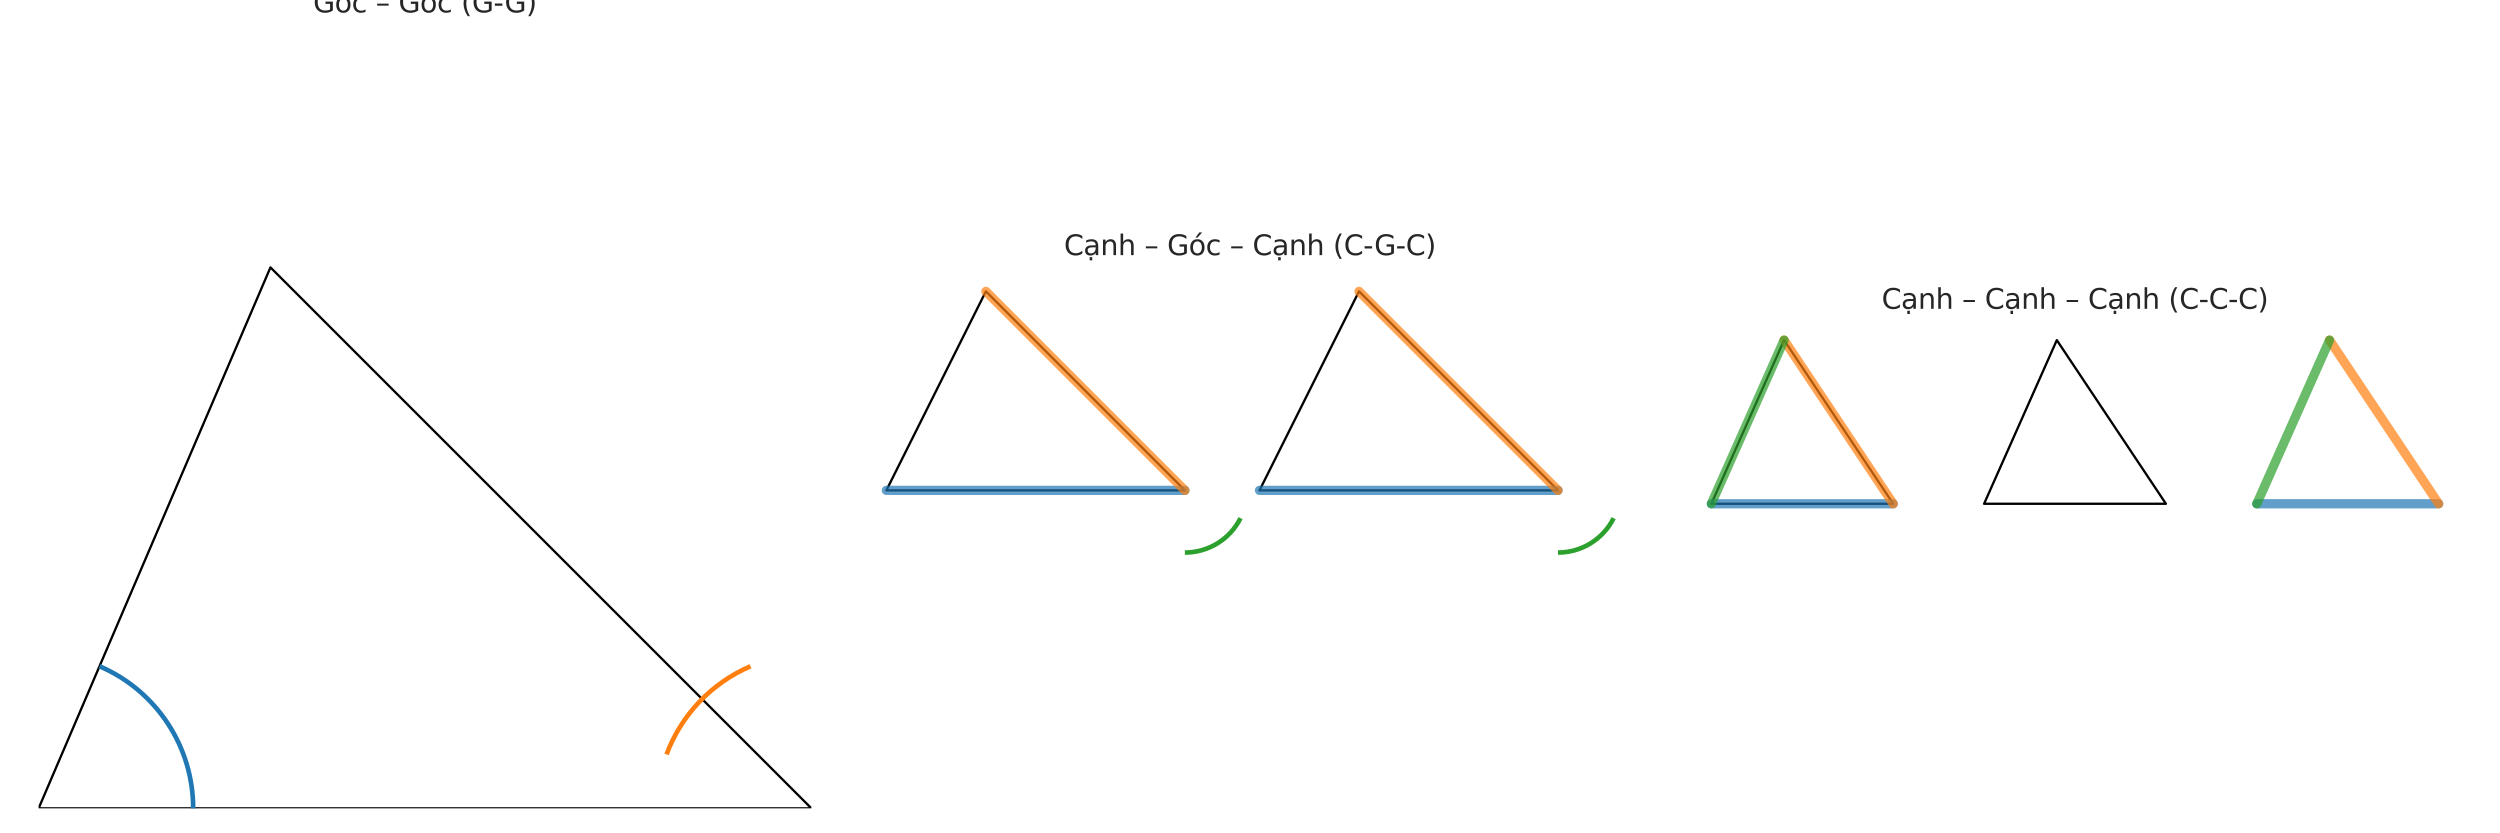 <?xml version="1.0" encoding="utf-8" standalone="no"?>
<!DOCTYPE svg PUBLIC "-//W3C//DTD SVG 1.1//EN"
  "http://www.w3.org/Graphics/SVG/1.1/DTD/svg11.dtd">
<svg xmlns:xlink="http://www.w3.org/1999/xlink" width="1080pt" height="360pt" viewBox="0 0 1080 360" xmlns="http://www.w3.org/2000/svg" version="1.1">
 <defs>
  <style type="text/css">*{stroke-linejoin: round; stroke-linecap: butt}</style>
 </defs>
 <g id="figure_1">
  <g id="patch_1">
   <path d="M 0 360 
L 1080 360 
L 1080 0 
L 0 0 
z
" style="fill: #ffffff"/>
  </g>
  <g id="axes_1">
   <g id="patch_2">
    <path d="M 16.684 349.2 
L 350.516 349.2 
L 116.834 115.518 
L 16.684 349.2 
z
" clip-path="url(#p626174e85d)" style="fill: none; stroke: #000000; stroke-linejoin: miter"/>
   </g>
   <g id="patch_3">
    <path d="M 517.432 349.2 
L 851.264 349.2 
L 617.581 115.518 
L 517.432 349.2 
z
" clip-path="url(#p626174e85d)" style="fill: none; stroke: #000000; stroke-linejoin: miter"/>
   </g>
   <g id="patch_4">
    <path d="M 83.45 349.2 
C 83.45 336.135 79.616 323.353 72.423 312.446 
C 65.231 301.539 54.993 292.979 42.985 287.832 
" clip-path="url(#p626174e85d)" style="fill: none; stroke: #1f77b4; stroke-width: 2; stroke-linejoin: miter"/>
   </g>
   <g id="patch_5">
    <path d="M 584.198 349.2 
C 584.198 336.135 580.363 323.353 573.171 312.446 
C 565.979 301.539 555.741 292.979 543.732 287.832 
" clip-path="url(#p626174e85d)" style="fill: none; stroke: #1f77b4; stroke-width: 2; stroke-linejoin: miter"/>
   </g>
   <g id="patch_6">
    <path d="M 324.215 287.832 
C 315.905 291.394 308.403 296.607 302.168 303.154 
C 295.932 309.702 291.091 317.448 287.939 325.922 
" clip-path="url(#p626174e85d)" style="fill: none; stroke: #ff7f0e; stroke-width: 2; stroke-linejoin: miter"/>
   </g>
   <g id="patch_7">
    <path d="M 824.963 287.832 
C 816.652 291.394 809.151 296.607 802.915 303.154 
C 796.68 309.702 791.839 317.448 788.686 325.922 
" clip-path="url(#p626174e85d)" style="fill: none; stroke: #ff7f0e; stroke-width: 2; stroke-linejoin: miter"/>
   </g>
   <g id="text_1">
    <!-- Góc – Góc (G-G) -->
    <g style="fill: #262626" transform="translate(135.278 5.368) scale(0.12 -0.12)">
     <defs>
      <path id="DejaVuSans-47" d="M 3809 666 
L 3809 1919 
L 2778 1919 
L 2778 2438 
L 4434 2438 
L 4434 434 
Q 4069 175 3628 42 
Q 3188 -91 2688 -91 
Q 1594 -91 976 548 
Q 359 1188 359 2328 
Q 359 3472 976 4111 
Q 1594 4750 2688 4750 
Q 3144 4750 3555 4637 
Q 3966 4525 4313 4306 
L 4313 3634 
Q 3963 3931 3569 4081 
Q 3175 4231 2741 4231 
Q 1884 4231 1454 3753 
Q 1025 3275 1025 2328 
Q 1025 1384 1454 906 
Q 1884 428 2741 428 
Q 3075 428 3337 486 
Q 3600 544 3809 666 
z
" transform="scale(0.016)"/>
      <path id="DejaVuSans-f3" d="M 1959 3097 
Q 1497 3097 1228 2736 
Q 959 2375 959 1747 
Q 959 1119 1226 758 
Q 1494 397 1959 397 
Q 2419 397 2687 759 
Q 2956 1122 2956 1747 
Q 2956 2369 2687 2733 
Q 2419 3097 1959 3097 
z
M 1959 3584 
Q 2709 3584 3137 3096 
Q 3566 2609 3566 1747 
Q 3566 888 3137 398 
Q 2709 -91 1959 -91 
Q 1206 -91 779 398 
Q 353 888 353 1747 
Q 353 2609 779 3096 
Q 1206 3584 1959 3584 
z
M 2394 5119 
L 3016 5119 
L 1998 3944 
L 1519 3944 
L 2394 5119 
z
" transform="scale(0.016)"/>
      <path id="DejaVuSans-63" d="M 3122 3366 
L 3122 2828 
Q 2878 2963 2633 3030 
Q 2388 3097 2138 3097 
Q 1578 3097 1268 2742 
Q 959 2388 959 1747 
Q 959 1106 1268 751 
Q 1578 397 2138 397 
Q 2388 397 2633 464 
Q 2878 531 3122 666 
L 3122 134 
Q 2881 22 2623 -34 
Q 2366 -91 2075 -91 
Q 1284 -91 818 406 
Q 353 903 353 1747 
Q 353 2603 823 3093 
Q 1294 3584 2113 3584 
Q 2378 3584 2631 3529 
Q 2884 3475 3122 3366 
z
" transform="scale(0.016)"/>
      <path id="DejaVuSans-20" transform="scale(0.016)"/>
      <path id="DejaVuSans-2013" d="M 313 1978 
L 2888 1978 
L 2888 1528 
L 313 1528 
L 313 1978 
z
" transform="scale(0.016)"/>
      <path id="DejaVuSans-28" d="M 1984 4856 
Q 1566 4138 1362 3434 
Q 1159 2731 1159 2009 
Q 1159 1288 1364 580 
Q 1569 -128 1984 -844 
L 1484 -844 
Q 1016 -109 783 600 
Q 550 1309 550 2009 
Q 550 2706 781 3412 
Q 1013 4119 1484 4856 
L 1984 4856 
z
" transform="scale(0.016)"/>
      <path id="DejaVuSans-2d" d="M 313 2009 
L 1997 2009 
L 1997 1497 
L 313 1497 
L 313 2009 
z
" transform="scale(0.016)"/>
      <path id="DejaVuSans-29" d="M 513 4856 
L 1013 4856 
Q 1481 4119 1714 3412 
Q 1947 2706 1947 2009 
Q 1947 1309 1714 600 
Q 1481 -109 1013 -844 
L 513 -844 
Q 928 -128 1133 580 
Q 1338 1288 1338 2009 
Q 1338 2731 1133 3434 
Q 928 4138 513 4856 
z
" transform="scale(0.016)"/>
     </defs>
     <use xlink:href="#DejaVuSans-47"/>
     <use xlink:href="#DejaVuSans-f3" transform="translate(77.49 0)"/>
     <use xlink:href="#DejaVuSans-63" transform="translate(138.672 0)"/>
     <use xlink:href="#DejaVuSans-20" transform="translate(193.652 0)"/>
     <use xlink:href="#DejaVuSans-2013" transform="translate(225.439 0)"/>
     <use xlink:href="#DejaVuSans-20" transform="translate(275.439 0)"/>
     <use xlink:href="#DejaVuSans-47" transform="translate(307.227 0)"/>
     <use xlink:href="#DejaVuSans-f3" transform="translate(384.717 0)"/>
     <use xlink:href="#DejaVuSans-63" transform="translate(445.898 0)"/>
     <use xlink:href="#DejaVuSans-20" transform="translate(500.879 0)"/>
     <use xlink:href="#DejaVuSans-28" transform="translate(532.666 0)"/>
     <use xlink:href="#DejaVuSans-47" transform="translate(571.68 0)"/>
     <use xlink:href="#DejaVuSans-2d" transform="translate(649.17 0)"/>
     <use xlink:href="#DejaVuSans-47" transform="translate(688.879 0)"/>
     <use xlink:href="#DejaVuSans-29" transform="translate(766.369 0)"/>
    </g>
   </g>
  </g>
  <g id="axes_2">
   <g id="patch_8">
    <path d="M 382.909 211.837 
L 511.866 211.837 
L 425.895 125.866 
L 382.909 211.837 
z
" clip-path="url(#p372c9a57fd)" style="fill: none; stroke: #000000; stroke-linejoin: miter"/>
   </g>
   <g id="patch_9">
    <path d="M 544.105 211.837 
L 673.061 211.837 
L 587.09 125.866 
L 544.105 211.837 
z
" clip-path="url(#p372c9a57fd)" style="fill: none; stroke: #000000; stroke-linejoin: miter"/>
   </g>
   <g id="patch_10">
    <path d="M 511.866 238.703 
C 516.854 238.703 521.746 237.313 525.99 234.69 
C 530.234 232.067 533.664 228.314 535.895 223.851 
" clip-path="url(#p372c9a57fd)" style="fill: none; stroke: #2ca02c; stroke-width: 2; stroke-linejoin: miter"/>
   </g>
   <g id="patch_11">
    <path d="M 673.061 238.703 
C 678.05 238.703 682.942 237.313 687.186 234.69 
C 691.429 232.067 694.86 228.314 697.091 223.851 
" clip-path="url(#p372c9a57fd)" style="fill: none; stroke: #2ca02c; stroke-width: 2; stroke-linejoin: miter"/>
   </g>
   <g id="line2d_1">
    <path d="M 382.909 211.837 
L 511.866 211.837 
" clip-path="url(#p372c9a57fd)" style="fill: none; stroke: #1f77b4; stroke-opacity: 0.7; stroke-width: 4; stroke-linecap: round"/>
   </g>
   <g id="line2d_2">
    <path d="M 544.105 211.837 
L 673.061 211.837 
" clip-path="url(#p372c9a57fd)" style="fill: none; stroke: #1f77b4; stroke-opacity: 0.7; stroke-width: 4; stroke-linecap: round"/>
   </g>
   <g id="line2d_3">
    <path d="M 511.866 211.837 
L 425.895 125.866 
" clip-path="url(#p372c9a57fd)" style="fill: none; stroke: #ff7f0e; stroke-opacity: 0.7; stroke-width: 4; stroke-linecap: round"/>
   </g>
   <g id="line2d_4">
    <path d="M 673.061 211.837 
L 587.09 125.866 
" clip-path="url(#p372c9a57fd)" style="fill: none; stroke: #ff7f0e; stroke-opacity: 0.7; stroke-width: 4; stroke-linecap: round"/>
   </g>
   <g id="text_2">
    <!-- Cạnh – Góc – Cạnh (C-G-C) -->
    <g style="fill: #262626" transform="translate(459.646 110.224) scale(0.12 -0.12)">
     <defs>
      <path id="DejaVuSans-43" d="M 4122 4306 
L 4122 3641 
Q 3803 3938 3442 4084 
Q 3081 4231 2675 4231 
Q 1875 4231 1450 3742 
Q 1025 3253 1025 2328 
Q 1025 1406 1450 917 
Q 1875 428 2675 428 
Q 3081 428 3442 575 
Q 3803 722 4122 1019 
L 4122 359 
Q 3791 134 3420 21 
Q 3050 -91 2638 -91 
Q 1578 -91 968 557 
Q 359 1206 359 2328 
Q 359 3453 968 4101 
Q 1578 4750 2638 4750 
Q 3056 4750 3426 4639 
Q 3797 4528 4122 4306 
z
" transform="scale(0.016)"/>
      <path id="DejaVuSans-1ea1" d="M 1410 -441 
L 1985 -441 
L 1985 -1172 
L 1410 -1172 
L 1410 -441 
z
M 2194 1759 
Q 1497 1759 1228 1600 
Q 959 1441 959 1056 
Q 959 750 1161 570 
Q 1363 391 1709 391 
Q 2188 391 2477 730 
Q 2766 1069 2766 1631 
L 2766 1759 
L 2194 1759 
z
M 3341 1997 
L 3341 0 
L 2766 0 
L 2766 531 
Q 2569 213 2275 61 
Q 1981 -91 1556 -91 
Q 1019 -91 701 211 
Q 384 513 384 1019 
Q 384 1609 779 1909 
Q 1175 2209 1959 2209 
L 2766 2209 
L 2766 2266 
Q 2766 2663 2505 2880 
Q 2244 3097 1772 3097 
Q 1472 3097 1187 3025 
Q 903 2953 641 2809 
L 641 3341 
Q 956 3463 1253 3523 
Q 1550 3584 1831 3584 
Q 2591 3584 2966 3190 
Q 3341 2797 3341 1997 
z
" transform="scale(0.016)"/>
      <path id="DejaVuSans-6e" d="M 3513 2113 
L 3513 0 
L 2938 0 
L 2938 2094 
Q 2938 2591 2744 2837 
Q 2550 3084 2163 3084 
Q 1697 3084 1428 2787 
Q 1159 2491 1159 1978 
L 1159 0 
L 581 0 
L 581 3500 
L 1159 3500 
L 1159 2956 
Q 1366 3272 1645 3428 
Q 1925 3584 2291 3584 
Q 2894 3584 3203 3211 
Q 3513 2838 3513 2113 
z
" transform="scale(0.016)"/>
      <path id="DejaVuSans-68" d="M 3513 2113 
L 3513 0 
L 2938 0 
L 2938 2094 
Q 2938 2591 2744 2837 
Q 2550 3084 2163 3084 
Q 1697 3084 1428 2787 
Q 1159 2491 1159 1978 
L 1159 0 
L 581 0 
L 581 4863 
L 1159 4863 
L 1159 2956 
Q 1366 3272 1645 3428 
Q 1925 3584 2291 3584 
Q 2894 3584 3203 3211 
Q 3513 2838 3513 2113 
z
" transform="scale(0.016)"/>
     </defs>
     <use xlink:href="#DejaVuSans-43"/>
     <use xlink:href="#DejaVuSans-1ea1" transform="translate(69.824 0)"/>
     <use xlink:href="#DejaVuSans-6e" transform="translate(131.104 0)"/>
     <use xlink:href="#DejaVuSans-68" transform="translate(194.482 0)"/>
     <use xlink:href="#DejaVuSans-20" transform="translate(257.861 0)"/>
     <use xlink:href="#DejaVuSans-2013" transform="translate(289.648 0)"/>
     <use xlink:href="#DejaVuSans-20" transform="translate(339.648 0)"/>
     <use xlink:href="#DejaVuSans-47" transform="translate(371.436 0)"/>
     <use xlink:href="#DejaVuSans-f3" transform="translate(448.926 0)"/>
     <use xlink:href="#DejaVuSans-63" transform="translate(510.107 0)"/>
     <use xlink:href="#DejaVuSans-20" transform="translate(565.088 0)"/>
     <use xlink:href="#DejaVuSans-2013" transform="translate(596.875 0)"/>
     <use xlink:href="#DejaVuSans-20" transform="translate(646.875 0)"/>
     <use xlink:href="#DejaVuSans-43" transform="translate(678.662 0)"/>
     <use xlink:href="#DejaVuSans-1ea1" transform="translate(748.486 0)"/>
     <use xlink:href="#DejaVuSans-6e" transform="translate(809.766 0)"/>
     <use xlink:href="#DejaVuSans-68" transform="translate(873.145 0)"/>
     <use xlink:href="#DejaVuSans-20" transform="translate(936.523 0)"/>
     <use xlink:href="#DejaVuSans-28" transform="translate(968.311 0)"/>
     <use xlink:href="#DejaVuSans-43" transform="translate(1007.324 0)"/>
     <use xlink:href="#DejaVuSans-2d" transform="translate(1077.148 0)"/>
     <use xlink:href="#DejaVuSans-47" transform="translate(1116.857 0)"/>
     <use xlink:href="#DejaVuSans-2d" transform="translate(1194.348 0)"/>
     <use xlink:href="#DejaVuSans-43" transform="translate(1230.432 0)"/>
     <use xlink:href="#DejaVuSans-29" transform="translate(1300.256 0)"/>
    </g>
   </g>
  </g>
  <g id="axes_3">
   <g id="patch_12">
    <path d="M 739.309 217.63 
L 817.855 217.63 
L 770.727 146.939 
L 739.309 217.63 
z
" clip-path="url(#p6fdd3a3964)" style="fill: none; stroke: #000000; stroke-linejoin: miter"/>
   </g>
   <g id="patch_13">
    <path d="M 857.127 217.63 
L 935.673 217.63 
L 888.545 146.939 
L 857.127 217.63 
z
" clip-path="url(#p6fdd3a3964)" style="fill: none; stroke: #000000; stroke-linejoin: miter"/>
   </g>
   <g id="line2d_5">
    <path d="M 739.309 217.63 
L 817.855 217.63 
" clip-path="url(#p6fdd3a3964)" style="fill: none; stroke: #1f77b4; stroke-opacity: 0.7; stroke-width: 4; stroke-linecap: round"/>
   </g>
   <g id="line2d_6">
    <path d="M 974.945 217.63 
L 1053.491 217.63 
" clip-path="url(#p6fdd3a3964)" style="fill: none; stroke: #1f77b4; stroke-opacity: 0.7; stroke-width: 4; stroke-linecap: round"/>
   </g>
   <g id="line2d_7">
    <path d="M 817.855 217.63 
L 770.727 146.939 
" clip-path="url(#p6fdd3a3964)" style="fill: none; stroke: #ff7f0e; stroke-opacity: 0.7; stroke-width: 4; stroke-linecap: round"/>
   </g>
   <g id="line2d_8">
    <path d="M 1053.491 217.63 
L 1006.364 146.939 
" clip-path="url(#p6fdd3a3964)" style="fill: none; stroke: #ff7f0e; stroke-opacity: 0.7; stroke-width: 4; stroke-linecap: round"/>
   </g>
   <g id="line2d_9">
    <path d="M 770.727 146.939 
L 739.309 217.63 
" clip-path="url(#p6fdd3a3964)" style="fill: none; stroke: #2ca02c; stroke-opacity: 0.7; stroke-width: 4; stroke-linecap: round"/>
   </g>
   <g id="line2d_10">
    <path d="M 1006.364 146.939 
L 974.945 217.63 
" clip-path="url(#p6fdd3a3964)" style="fill: none; stroke: #2ca02c; stroke-opacity: 0.7; stroke-width: 4; stroke-linecap: round"/>
   </g>
   <g id="text_3">
    <!-- Cạnh – Cạnh – Cạnh (C-C-C) -->
    <g style="fill: #262626" transform="translate(812.871 133.404) scale(0.12 -0.12)">
     <use xlink:href="#DejaVuSans-43"/>
     <use xlink:href="#DejaVuSans-1ea1" transform="translate(69.824 0)"/>
     <use xlink:href="#DejaVuSans-6e" transform="translate(131.104 0)"/>
     <use xlink:href="#DejaVuSans-68" transform="translate(194.482 0)"/>
     <use xlink:href="#DejaVuSans-20" transform="translate(257.861 0)"/>
     <use xlink:href="#DejaVuSans-2013" transform="translate(289.648 0)"/>
     <use xlink:href="#DejaVuSans-20" transform="translate(339.648 0)"/>
     <use xlink:href="#DejaVuSans-43" transform="translate(371.436 0)"/>
     <use xlink:href="#DejaVuSans-1ea1" transform="translate(441.26 0)"/>
     <use xlink:href="#DejaVuSans-6e" transform="translate(502.539 0)"/>
     <use xlink:href="#DejaVuSans-68" transform="translate(565.918 0)"/>
     <use xlink:href="#DejaVuSans-20" transform="translate(629.297 0)"/>
     <use xlink:href="#DejaVuSans-2013" transform="translate(661.084 0)"/>
     <use xlink:href="#DejaVuSans-20" transform="translate(711.084 0)"/>
     <use xlink:href="#DejaVuSans-43" transform="translate(742.871 0)"/>
     <use xlink:href="#DejaVuSans-1ea1" transform="translate(812.695 0)"/>
     <use xlink:href="#DejaVuSans-6e" transform="translate(873.975 0)"/>
     <use xlink:href="#DejaVuSans-68" transform="translate(937.354 0)"/>
     <use xlink:href="#DejaVuSans-20" transform="translate(1000.732 0)"/>
     <use xlink:href="#DejaVuSans-28" transform="translate(1032.52 0)"/>
     <use xlink:href="#DejaVuSans-43" transform="translate(1071.533 0)"/>
     <use xlink:href="#DejaVuSans-2d" transform="translate(1141.357 0)"/>
     <use xlink:href="#DejaVuSans-43" transform="translate(1177.441 0)"/>
     <use xlink:href="#DejaVuSans-2d" transform="translate(1247.266 0)"/>
     <use xlink:href="#DejaVuSans-43" transform="translate(1283.35 0)"/>
     <use xlink:href="#DejaVuSans-29" transform="translate(1353.174 0)"/>
    </g>
   </g>
  </g>
 </g>
 <defs>
  <clipPath id="p626174e85d">
   <rect x="16.684" y="15.368" width="333.832" height="333.832"/>
  </clipPath>
  <clipPath id="p372c9a57fd">
   <rect x="367.2" y="120.224" width="345.6" height="124.121"/>
  </clipPath>
  <clipPath id="p6fdd3a3964">
   <rect x="723.6" y="143.404" width="345.6" height="77.76"/>
  </clipPath>
 </defs>
</svg>
